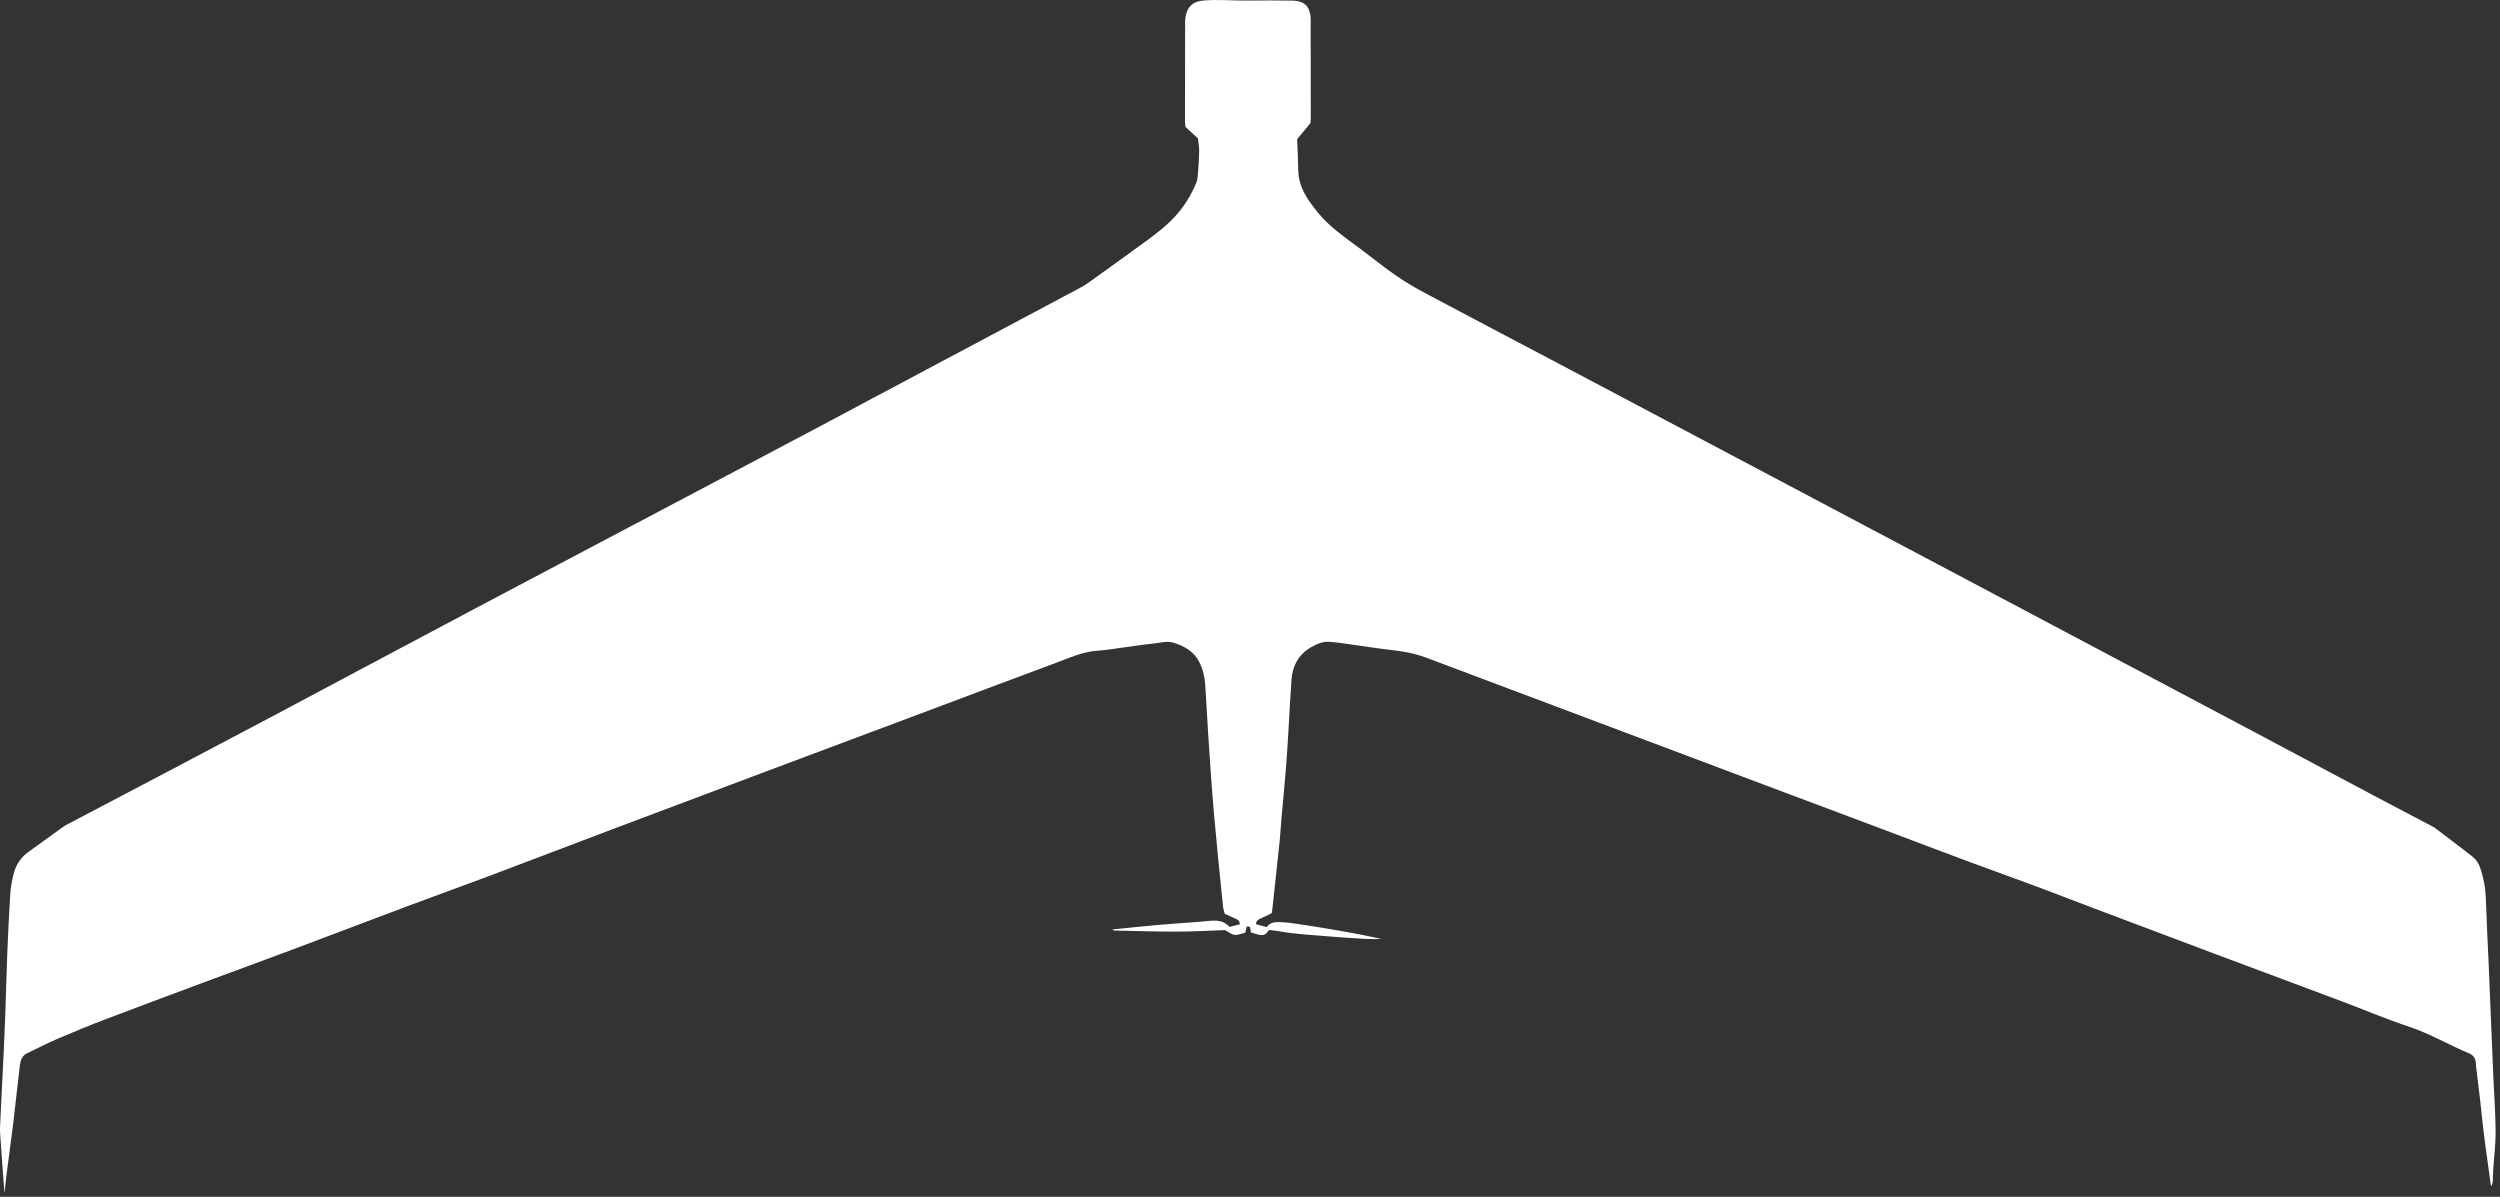 <svg width="94" height="45" viewBox="0 0 94 45" fill="none" xmlns="http://www.w3.org/2000/svg">
<rect x="0" y="0" width="94" height="45" fill="#333333" stroke="none"/>
<path d="M0.164 44.818C0.142 44.529 0.12 44.239 0.099 43.95C0.067 43.502 0.034 43.053 0.004 42.606C-0.001 42.523 -0.001 42.441 0.003 42.358C0.017 42.028 0.032 41.698 0.049 41.369C0.08 40.746 0.112 40.123 0.143 39.5C0.146 39.453 0.147 39.408 0.148 39.362C0.167 38.94 0.187 38.518 0.201 38.096C0.227 37.362 0.243 36.627 0.272 35.893C0.303 35.132 0.338 34.371 0.386 33.611C0.401 33.366 0.449 33.12 0.507 32.88C0.588 32.541 0.766 32.253 1.054 32.044C1.493 31.726 1.931 31.408 2.371 31.092C2.43 31.05 2.495 31.014 2.561 30.98C3.772 30.344 4.984 29.709 6.194 29.071C7.527 28.369 8.859 27.668 10.189 26.962C11.609 26.21 13.027 25.453 14.444 24.698C15.62 24.073 16.795 23.447 17.971 22.824C19.253 22.144 20.535 21.467 21.819 20.79C23.451 19.928 25.084 19.066 26.715 18.205C28.022 17.515 29.331 16.826 30.637 16.132C32.275 15.262 33.91 14.388 35.548 13.517C37.242 12.616 38.938 11.717 40.631 10.812C40.776 10.735 40.912 10.639 41.046 10.543C41.746 10.04 42.45 9.539 43.143 9.028C43.603 8.691 44.048 8.336 44.401 7.88C44.64 7.573 44.828 7.238 44.978 6.882C45.027 6.767 45.034 6.633 45.045 6.507C45.067 6.233 45.085 5.957 45.089 5.684C45.091 5.529 45.06 5.375 45.042 5.204C44.891 5.065 44.73 4.916 44.571 4.768C44.565 4.694 44.556 4.631 44.556 4.567C44.556 3.326 44.556 2.085 44.561 0.844C44.561 0.727 44.574 0.604 44.609 0.493C44.7 0.198 44.911 0.055 45.216 0.024C45.794 -0.033 46.372 0.031 46.949 0.021C47.499 0.012 48.051 0.015 48.602 0.024C48.726 0.025 48.861 0.048 48.972 0.101C49.183 0.203 49.25 0.408 49.277 0.626C49.286 0.698 49.281 0.773 49.281 0.847C49.282 2.032 49.283 3.219 49.285 4.404C49.285 4.478 49.277 4.55 49.273 4.629C49.114 4.82 48.957 5.01 48.773 5.232C48.787 5.608 48.806 6.01 48.815 6.413C48.831 7.051 49.176 7.531 49.556 7.997C50.015 8.559 50.614 8.955 51.187 9.384C51.627 9.715 52.055 10.063 52.508 10.375C52.871 10.624 53.254 10.845 53.642 11.051C55.441 12.008 57.247 12.955 59.049 13.907C60.284 14.558 61.517 15.212 62.75 15.865C64.007 16.53 65.266 17.196 66.524 17.862C67.774 18.523 69.024 19.185 70.273 19.847C71.53 20.512 72.788 21.179 74.046 21.845C75.246 22.481 76.447 23.118 77.648 23.754C78.906 24.421 80.163 25.085 81.421 25.752C82.63 26.393 83.838 27.033 85.047 27.675C86.474 28.434 87.899 29.195 89.327 29.953C90.04 30.332 90.757 30.705 91.472 31.081C91.489 31.09 91.507 31.095 91.521 31.105C92.004 31.471 92.489 31.834 92.965 32.208C93.133 32.341 93.231 32.532 93.292 32.739C93.385 33.057 93.452 33.377 93.464 33.711C93.493 34.572 93.538 35.434 93.576 36.296C93.597 36.764 93.613 37.231 93.633 37.699C93.651 38.13 93.669 38.561 93.687 38.992C93.706 39.469 93.725 39.945 93.746 40.422C93.777 41.128 93.83 41.833 93.835 42.539C93.839 43.013 93.777 43.489 93.746 43.965C93.737 44.112 93.738 44.26 93.728 44.407C93.724 44.475 93.706 44.542 93.661 44.606C93.618 44.293 93.575 43.98 93.532 43.667C93.48 43.287 93.426 42.906 93.38 42.525C93.333 42.143 93.299 41.76 93.255 41.377C93.208 40.977 93.158 40.577 93.11 40.177C93.103 40.114 93.091 40.049 93.091 39.986C93.091 39.796 92.995 39.671 92.829 39.602C92.076 39.289 91.373 38.868 90.592 38.608C89.731 38.323 88.894 37.966 88.043 37.646C86.454 37.05 84.864 36.459 83.275 35.864C81.763 35.297 80.252 34.726 78.742 34.157C77.737 33.778 76.739 33.386 75.729 33.022C73.554 32.239 71.4 31.403 69.234 30.596C67.317 29.881 65.404 29.157 63.49 28.438C61.842 27.818 60.193 27.198 58.544 26.578C56.904 25.961 55.263 25.346 53.624 24.728C53.209 24.57 52.779 24.492 52.339 24.443C51.848 24.387 51.36 24.31 50.87 24.243C50.571 24.201 50.271 24.149 49.971 24.131C49.718 24.115 49.486 24.225 49.272 24.351C48.819 24.622 48.597 25.04 48.56 25.555C48.512 26.214 48.482 26.873 48.442 27.532C48.414 27.999 48.387 28.466 48.348 28.932C48.299 29.534 48.239 30.136 48.186 30.739C48.16 31.032 48.146 31.324 48.116 31.616C48.072 32.062 48.02 32.508 47.973 32.955C47.929 33.356 47.886 33.756 47.843 34.157C47.836 34.211 47.828 34.265 47.819 34.335C47.675 34.403 47.53 34.479 47.381 34.543C47.287 34.583 47.23 34.639 47.223 34.749C47.36 34.786 47.496 34.824 47.631 34.861C47.734 34.703 47.906 34.665 48.076 34.67C48.322 34.677 48.569 34.705 48.814 34.743C49.339 34.821 49.862 34.908 50.386 34.998C50.907 35.088 51.426 35.188 51.943 35.306C51.752 35.306 51.56 35.315 51.369 35.305C50.857 35.274 50.344 35.242 49.833 35.198C49.23 35.146 48.626 35.119 48.03 35.004C47.93 34.985 47.83 34.981 47.708 34.968C47.543 35.289 47.289 35.12 47.036 35.061C47.025 34.997 47.013 34.928 47 34.85C46.962 34.843 46.928 34.838 46.88 34.83C46.86 34.915 46.842 34.992 46.822 35.068C46.687 35.099 46.553 35.163 46.425 35.151C46.311 35.141 46.206 35.048 46.061 34.972C46.092 34.967 46.074 34.972 46.056 34.972C45.451 34.993 44.846 35.028 44.24 35.029C43.468 35.03 42.697 35.004 41.926 34.989C41.892 34.989 41.86 34.983 41.827 34.945C42.419 34.887 43.011 34.826 43.603 34.773C44.086 34.731 44.571 34.7 45.056 34.663C45.249 34.648 45.44 34.62 45.632 34.616C45.901 34.61 46.051 34.677 46.233 34.85C46.363 34.817 46.483 34.788 46.616 34.754C46.622 34.66 46.578 34.599 46.498 34.562C46.358 34.496 46.216 34.434 46.053 34.362C46.034 34.287 45.999 34.201 45.99 34.112C45.928 33.538 45.87 32.964 45.813 32.39C45.755 31.798 45.7 31.204 45.647 30.611C45.606 30.145 45.57 29.68 45.536 29.213C45.496 28.665 45.46 28.115 45.425 27.566C45.388 26.962 45.357 26.357 45.317 25.753C45.298 25.449 45.228 25.154 45.087 24.881C44.889 24.496 44.542 24.302 44.147 24.172C43.88 24.084 43.621 24.172 43.36 24.199C43.005 24.234 42.652 24.291 42.298 24.337C41.954 24.382 41.61 24.445 41.263 24.467C40.709 24.501 40.217 24.733 39.712 24.92C37.993 25.557 36.277 26.207 34.559 26.851C32.789 27.514 31.02 28.174 29.25 28.839C27.215 29.602 25.179 30.367 23.145 31.135C21.583 31.724 20.024 32.324 18.462 32.911C17.424 33.302 16.379 33.676 15.34 34.065C13.905 34.603 12.475 35.15 11.04 35.688C10.045 36.062 9.044 36.425 8.047 36.796C6.688 37.302 5.33 37.805 3.976 38.321C3.368 38.552 2.766 38.801 2.168 39.056C1.782 39.222 1.406 39.419 1.024 39.599C0.821 39.694 0.768 39.88 0.744 40.074C0.662 40.756 0.594 41.44 0.511 42.122C0.43 42.795 0.336 43.466 0.249 44.138C0.221 44.365 0.199 44.593 0.174 44.821C0.168 44.821 0.163 44.821 0.156 44.821L0.164 44.818Z" fill="white"/>
</svg>
